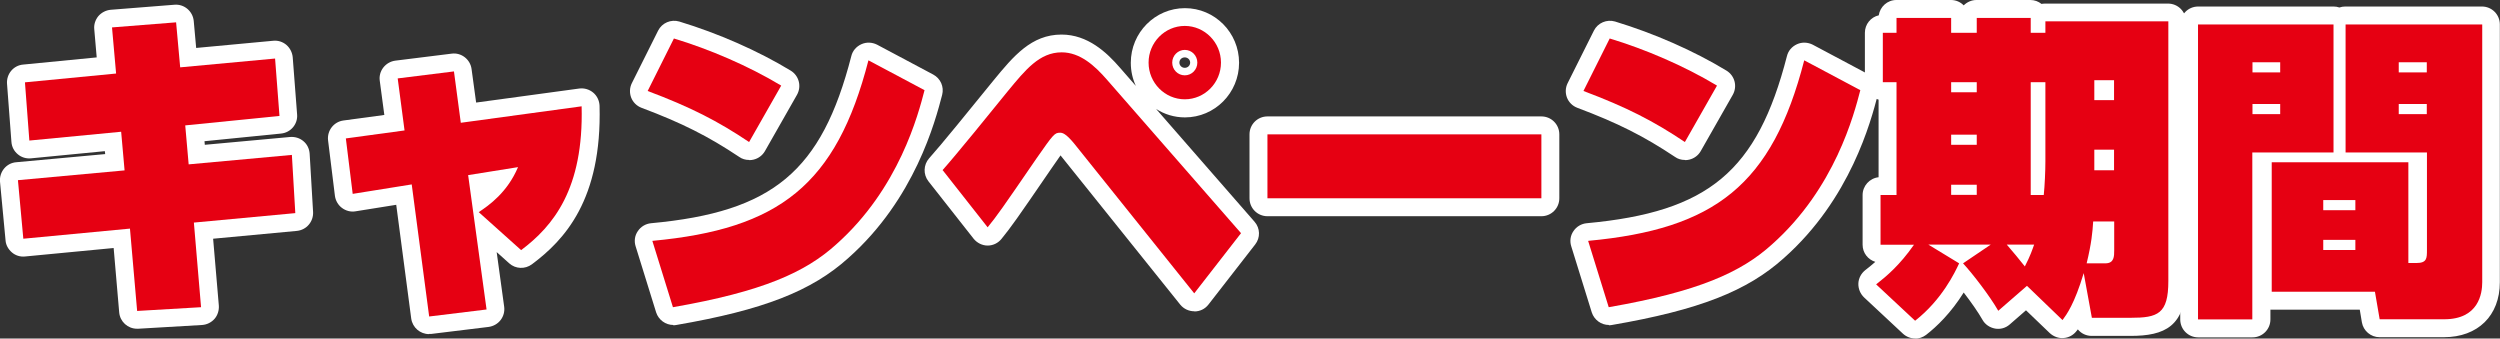 <?xml version="1.0" encoding="UTF-8"?><svg id="_レイヤー_2" xmlns="http://www.w3.org/2000/svg" viewBox="0 0 153.32 20.76"><rect x="0" y="0" width="153.32" height="20.76" fill="#333333" stroke="none"/><defs><style>.cls-1{fill:#e60012;}.cls-1,.cls-2{stroke-width:0px;}.cls-2{fill:#fff;}</style></defs><g id="objects"><path class="cls-1" d="M6.88,1.68l3.92-.31.25,2.76,5.82-.54.27,3.52-5.78.58.21,2.39,6.33-.58.21,3.57-6.22.58.44,5.19-3.92.23-.44-5.05-6.54.62-.33-3.59,6.54-.6-.21-2.37-5.63.54-.27-3.57,5.59-.54-.25-2.82Z"/><path class="cls-1" d="M24.38,4.81l3.46-.43.42,3.15,7.41-1.01c.13,5.07-1.74,7.34-3.71,8.82l-2.6-2.33c.65-.43,1.76-1.22,2.41-2.76l-3.06.49,1.13,8.24-3.52.43-1.07-8.1-3.62.58-.42-3.4,3.6-.49-.42-3.19Z"/><path class="cls-1" d="M45.94,8.71c-1.91-1.28-3.58-2.14-6.22-3.13l1.61-3.22c2.18.66,4.55,1.67,6.58,2.89l-1.97,3.46ZM40.02,14.77c7.75-.72,11.27-3.42,13.24-11.07l3.44,1.83c-.38,1.46-1.55,6.02-5.42,9.46-1.89,1.71-4.5,2.89-10.01,3.85l-1.26-4.06Z"/><path class="cls-1" d="M57.8,10.44c.78-.87,3.04-3.65,4-4.84,1.09-1.32,1.95-2.39,3.31-2.39,1.13,0,2.03.82,2.77,1.67l8.23,9.42-2.87,3.69-7.35-9.17c-.54-.66-.75-.68-.88-.68-.33,0-.4.08-1.44,1.57-2.16,3.15-2.41,3.5-3,4.23l-2.77-3.52ZM72.66,6.09c-1.22,0-2.22-1.01-2.22-2.25s1-2.25,2.22-2.25,2.22,1.01,2.22,2.25-1,2.25-2.22,2.25ZM72.66,3.06c-.42,0-.77.35-.77.78s.34.78.77.78.77-.35.77-.78-.34-.78-.77-.78Z"/><path class="cls-1" d="M94.53,8.24v3.92h-16.8v-3.92h16.8Z"/><path class="cls-1" d="M103.33,8.71c-1.91-1.28-3.58-2.14-6.22-3.13l1.61-3.22c2.18.66,4.55,1.67,6.58,2.89l-1.97,3.46ZM97.41,14.77c7.75-.72,11.27-3.42,13.24-11.07l3.44,1.83c-.38,1.46-1.55,6.02-5.42,9.46-1.89,1.71-4.5,2.89-10.01,3.85l-1.26-4.06Z"/><path class="cls-1" d="M124.31,17.53l-1.76,1.53c-.52-.91-1.57-2.27-2.16-2.91l1.7-1.15h-3.83l1.89,1.15c-.25.54-1.05,2.23-2.7,3.52l-2.39-2.23c.65-.51,1.44-1.17,2.32-2.43h-2.05v-3.05h.98v-6.92h-.84v-3.03h.84v-.91h3.35v.91h1.57v-.91h3.31v.91h.9v-.7h7.54v15.93c0,2.02-.65,2.25-2.32,2.25h-2.37l-.5-2.74c-.57,1.9-1.05,2.54-1.3,2.88l-2.18-2.1ZM119.66,5.04v.62h1.57v-.62h-1.57ZM119.66,8.26v.62h1.57v-.62h-1.57ZM119.66,11.33v.62h1.57v-.62h-1.57ZM123.07,15c.34.39.82.97,1.11,1.34.34-.66.46-1.03.57-1.34h-1.68ZM125.44,5.04h-.9v6.92h.8c.06-.58.1-1.48.1-2.06v-4.86ZM128.37,13.59c-.04.64-.1,1.32-.4,2.56h1.15c.54,0,.54-.43.54-.8v-1.77h-1.28ZM128.44,4.92v1.22h1.21v-1.22h-1.21ZM128.44,9.18v1.26h1.21v-1.26h-1.21Z"/><path class="cls-1" d="M134.81,1.5h8.3v7.85h-4.98v10.24h-3.33V1.5ZM138.14,3.82v.62h1.7v-.62h-1.7ZM138.14,6.38v.62h1.7v-.62h-1.7ZM147.69,16.13h.5c.65,0,.65-.29.65-.8v-5.98h-4.99V1.5h8.38v15.81c0,.68-.21,2.27-2.33,2.27h-3.96l-.29-1.69h-6.33v-7.94h8.38v6.18ZM142.48,12.27v.62h1.97v-.62h-1.97ZM142.48,14.71v.62h1.97v-.62h-1.97ZM147.11,3.82v.62h1.72v-.62h-1.72ZM147.11,6.38v.62h1.72v-.62h-1.72Z"/><path class="cls-2" d="M8.4,20.16c-.56,0-1.04-.43-1.09-1l-.34-3.95-5.44.52c-.29.03-.58-.06-.8-.25-.22-.19-.37-.45-.39-.74L0,11.14c-.05-.6.39-1.14.99-1.19l5.46-.5-.02-.18-4.53.44c-.29.03-.59-.06-.81-.25-.23-.19-.37-.46-.39-.76l-.27-3.57c-.04-.59.39-1.12.99-1.17l4.51-.44-.15-1.73c-.03-.29.07-.58.25-.8.19-.22.46-.36.75-.39l3.92-.31c.6-.05,1.12.4,1.18.99l.15,1.66,4.72-.44c.3-.03.58.06.81.25.22.19.36.46.39.75l.27,3.52c.05.59-.39,1.11-.98,1.17l-4.7.47.02.22,5.24-.48c.3-.02.59.07.81.26.23.19.36.47.38.77l.21,3.57c.03.59-.4,1.1-.99,1.16l-5.14.48.35,4.1c.02.29-.07.59-.26.81-.19.22-.47.36-.76.38l-3.92.23s-.04,0-.07,0ZM7.97,12.92c.26,0,.5.09.7.25.22.19.37.46.39.75l.35,3.99,1.74-.1-.34-4.07c-.05-.6.39-1.13.99-1.18l5.16-.48-.08-1.39-5.21.48c-.29.03-.58-.06-.8-.25-.22-.19-.36-.45-.39-.75l-.21-2.39c-.05-.6.38-1.13.98-1.19l4.71-.48-.1-1.34-4.71.44c-.29.03-.58-.06-.8-.25s-.36-.45-.39-.74l-.15-1.68-1.74.14.15,1.71c.05.6-.39,1.13-.99,1.19l-4.52.44.1,1.39,4.51-.44c.29-.03.58.06.81.25.22.19.37.46.39.75l.21,2.37c.05.6-.39,1.13-.99,1.19l-5.45.5.13,1.41,5.45-.52s.07,0,.1,0Z"/><path class="cls-2" d="M26.31,20.49c-.54,0-1.01-.4-1.09-.95l-.92-6.98-2.5.4c-.29.05-.59-.03-.83-.21s-.39-.45-.43-.74l-.42-3.4c-.07-.6.35-1.14.94-1.22l2.51-.34-.28-2.1c-.04-.29.04-.58.22-.81.18-.23.44-.38.73-.42l3.46-.43c.59-.08,1.14.35,1.22.94l.28,2.06,6.32-.86c.31-.04.62.05.86.25.24.2.38.5.39.81.15,5.75-2.14,8.22-4.15,9.72-.42.31-1,.29-1.39-.06l-.77-.69.46,3.35c.04.29-.04.59-.22.82s-.44.38-.74.42l-3.52.43s-.09,0-.13,0ZM25.24,10.2c.23,0,.46.08.65.22.24.18.39.44.43.74l.93,7.02,1.34-.16-.98-7.13c-.08-.59.33-1.14.91-1.23l3.06-.49c.4-.07.79.09,1.04.41.25.31.3.74.15,1.1-.45,1.06-1.08,1.83-1.71,2.39l.92.83c1.28-1.15,2.42-2.86,2.57-6.12l-6.15.84c-.29.04-.58-.04-.81-.21-.23-.18-.38-.44-.42-.73l-.28-2.07-1.29.16.28,2.09c.08.6-.34,1.15-.94,1.23l-2.52.34.15,1.19,2.49-.4c.06,0,.12-.01.17-.01Z"/><path class="cls-2" d="M41.29,19.93c-.47,0-.9-.31-1.05-.77l-1.26-4.06c-.1-.32-.05-.66.14-.93.18-.27.48-.45.81-.48,7.48-.69,10.46-3.19,12.28-10.25.08-.33.31-.59.62-.73.31-.14.66-.12.96.03l3.44,1.83c.45.24.68.75.55,1.25-.42,1.61-1.67,6.38-5.75,10-2.25,2.03-5.21,3.19-10.55,4.11-.06.01-.13.02-.19.02ZM41.47,15.71l.58,1.87c4.95-.94,7.01-2.05,8.51-3.41,3.06-2.72,4.33-6.24,4.86-8.09l-1.47-.78c-2.01,6.61-5.46,9.48-12.49,10.41ZM45.94,9.81c-.22,0-.43-.06-.61-.19-1.89-1.26-3.51-2.08-5.99-3.01-.29-.11-.52-.34-.63-.62-.11-.29-.1-.61.04-.89l1.61-3.22c.24-.48.79-.71,1.3-.56,2.4.73,4.82,1.79,6.83,3.01.51.31.68.96.39,1.48l-1.97,3.46c-.15.26-.4.45-.7.52-.08.02-.17.03-.25.03ZM41.24,5c1.66.67,2.97,1.33,4.32,2.16l.86-1.5c-1.4-.76-2.95-1.44-4.53-1.97l-.65,1.31Z"/><path class="cls-2" d="M73.24,19.09c-.33,0-.65-.15-.86-.41l-7.34-9.15c-.18.25-.39.56-.57.82-2.17,3.17-2.43,3.53-3.05,4.3-.21.26-.52.41-.85.41h0c-.33,0-.65-.16-.86-.42l-2.77-3.52c-.33-.42-.31-1.01.04-1.41.67-.74,2.55-3.05,3.96-4.79,1.21-1.47,2.31-2.8,4.16-2.8,1.61,0,2.77,1.09,3.6,2.05l.96,1.1c-.2-.43-.31-.91-.31-1.42,0-1.85,1.49-3.35,3.32-3.35s3.32,1.5,3.32,3.35-1.49,3.35-3.32,3.35c-.65,0-1.26-.19-1.77-.52l6.04,6.92c.35.4.36.98.04,1.39l-2.87,3.69c-.21.27-.52.42-.86.42h0ZM65.01,7.05c.71,0,1.2.43,1.73,1.09l6.48,8.09,1.46-1.88-7.63-8.74c-.78-.9-1.38-1.3-1.95-1.3-.78,0-1.4.7-2.42,1.93-.46.57-2.33,2.88-3.47,4.23l1.33,1.69c.4-.56,1-1.43,2.12-3.06,1.12-1.62,1.42-2.05,2.34-2.05ZM72.66,3.52c-.19,0-.33.14-.33.32s.15.32.33.32.33-.14.33-.32-.15-.32-.33-.32Z"/><path class="cls-2" d="M94.53,13.26h-16.8c-.61,0-1.1-.49-1.1-1.1v-3.92c0-.61.49-1.1,1.1-1.1h16.8c.61,0,1.1.49,1.1,1.1v3.92c0,.61-.49,1.1-1.1,1.1ZM78.82,11.07h14.61v-1.73h-14.61v1.73Z"/><path class="cls-2" d="M98.67,19.93c-.47,0-.9-.31-1.05-.77l-1.26-4.06c-.1-.32-.05-.66.14-.93.18-.27.48-.45.81-.48,7.48-.69,10.46-3.19,12.28-10.25.08-.33.31-.59.62-.73.31-.14.66-.12.96.03l3.44,1.83c.45.24.68.75.55,1.25-.42,1.61-1.67,6.38-5.75,10-2.25,2.03-5.21,3.19-10.55,4.11-.06.01-.13.02-.19.02ZM98.85,15.71l.58,1.87c4.95-.94,7.01-2.05,8.51-3.41,3.06-2.72,4.33-6.24,4.86-8.09l-1.47-.78c-2.01,6.61-5.46,9.48-12.49,10.41ZM103.33,9.81c-.22,0-.43-.06-.61-.19-1.89-1.26-3.51-2.08-5.99-3.01-.29-.11-.52-.34-.63-.62-.11-.29-.1-.61.04-.89l1.61-3.22c.24-.48.79-.71,1.3-.56,2.4.73,4.82,1.79,6.83,3.01.51.31.68.96.39,1.48l-1.97,3.46c-.15.26-.4.45-.7.52-.08.02-.17.03-.25.03ZM98.62,5c1.66.67,2.97,1.33,4.32,2.16l.86-1.5c-1.4-.76-2.95-1.44-4.53-1.97l-.65,1.31Z"/><path class="cls-2" d="M117.46,20.76c-.27,0-.54-.1-.75-.29l-2.39-2.23c-.23-.22-.36-.53-.35-.85s.17-.62.42-.82c.2-.15.4-.32.62-.51-.45-.14-.78-.55-.78-1.05v-3.05c0-.56.43-1.03.98-1.09v-4.76c-.48-.11-.84-.55-.84-1.07v-3.03c0-.52.36-.96.85-1.07.08-.53.53-.94,1.08-.94h3.35c.31,0,.59.13.78.33.2-.2.48-.33.78-.33h3.31c.26,0,.49.09.68.24.07-.01.14-.02.22-.02h7.54c.61,0,1.1.49,1.1,1.1v15.93c0,2.79-1.31,3.35-3.41,3.35h-2.37c-.34,0-.65-.15-.85-.4-.03.04-.05.07-.08.1-.19.25-.48.41-.79.43-.31.03-.62-.09-.85-.3l-1.46-1.4-1,.87c-.25.22-.58.31-.9.25-.32-.06-.61-.25-.77-.54-.26-.46-.71-1.1-1.15-1.67-.78,1.25-1.65,2.09-2.31,2.6-.2.15-.44.23-.67.23ZM129.21,18.39h1.46c.84,0,1.03-.08,1.08-.11,0,0,.14-.18.14-1.04V2.41h-5.42c-.16.41-.56.7-1.02.7h-.9c-.54,0-.99-.39-1.08-.91h-1.15c-.09.52-.54.91-1.08.91h-1.57c-.54,0-.99-.39-1.08-.91h-1.19c-.07.43-.4.78-.83.88v.9c.48.11.84.55.84,1.07v6.92c0,.56-.43,1.03-.98,1.09v.86h.95c.15,0,.3.03.44.09.14-.06.29-.09.44-.09h3.83c.17,0,.34.04.49.11.15-.07.31-.11.49-.11h1.68c.36,0,.69.18.9.47.21.29.25.67.13,1.01l-.05.13c-.11.29-.25.7-.57,1.31l1.08,1.04c.15-.35.32-.82.51-1.43.03-.1.07-.19.13-.27,0-.09,0-.18.03-.27.28-1.14.33-1.75.37-2.37.03-.58.51-1.03,1.09-1.03h1.28c.61,0,1.1.49,1.1,1.1v1.77c0,1.71-1.14,1.89-1.63,1.89h-.12l.21,1.15ZM116.72,17.47l.76.71c.4-.41.83-.94,1.24-1.63l-.77-.46c-.43.56-.84,1.01-1.23,1.38ZM122.01,16.38c.25.32.52.68.77,1.03l.5-.43c-.21-.26-.5-.62-.76-.93l-.5.34ZM125.34,13.05h-.8c-.61,0-1.1-.49-1.1-1.1v-6.92c0-.61.49-1.1,1.1-1.1h.9c.61,0,1.1.49,1.1,1.1v4.86c0,.65-.04,1.58-.1,2.17-.06.56-.53.99-1.09.99ZM121.23,13.05h-1.57c-.61,0-1.1-.49-1.1-1.1v-.62c0-.61.49-1.1,1.1-1.1h1.57c.61,0,1.1.49,1.1,1.1v.62c0,.61-.49,1.1-1.1,1.1ZM129.65,11.54h-1.21c-.61,0-1.1-.49-1.1-1.1v-1.26c0-.61.49-1.1,1.1-1.1h1.21c.61,0,1.1.49,1.1,1.1v1.26c0,.61-.49,1.1-1.1,1.1ZM121.23,9.98h-1.57c-.61,0-1.1-.49-1.1-1.1v-.62c0-.61.49-1.1,1.1-1.1h1.57c.61,0,1.1.49,1.1,1.1v.62c0,.61-.49,1.1-1.1,1.1ZM129.65,7.24h-1.21c-.61,0-1.1-.49-1.1-1.1v-1.22c0-.61.49-1.1,1.1-1.1h1.21c.61,0,1.1.49,1.1,1.1v1.22c0,.61-.49,1.1-1.1,1.1ZM121.23,6.76h-1.57c-.61,0-1.1-.49-1.1-1.1v-.62c0-.61.49-1.1,1.1-1.1h1.57c.61,0,1.1.49,1.1,1.1v.62c0,.61-.49,1.1-1.1,1.1Z"/><path class="cls-2" d="M149.89,20.68h-3.96c-.53,0-.99-.39-1.08-.91l-.13-.78h-5.41s-.05,0-.07,0v.6c0,.61-.49,1.1-1.1,1.1h-3.33c-.61,0-1.1-.49-1.1-1.1V1.5c0-.61.49-1.1,1.1-1.1h8.3c.13,0,.25.02.36.06.11-.04.24-.06.36-.06h8.38c.61,0,1.1.49,1.1,1.1v15.81c0,2.05-1.35,3.37-3.43,3.37ZM146.85,18.49h3.04c.74,0,1.24-.2,1.24-1.18V2.6h-6.19v5.66h3.9c.61,0,1.1.49,1.1,1.1v5.98c0,1.26-.59,1.89-1.75,1.89h-.5c-.61,0-1.1-.49-1.1-1.1v-5.08h-6.19v5.75h5.24c.53,0,.99.39,1.08.91l.13.78ZM135.91,18.49h1.14v-9.14c0-.61.49-1.1,1.1-1.1h3.88V2.6h-6.11v15.89ZM144.45,16.43h-1.97c-.61,0-1.1-.49-1.1-1.1v-.62c0-.38.19-.72.49-.91-.29-.2-.49-.53-.49-.91v-.62c0-.61.49-1.1,1.1-1.1h1.97c.61,0,1.1.49,1.1,1.1v.62c0,.38-.19.72-.49.91.29.2.49.53.49.91v.62c0,.61-.49,1.1-1.1,1.1ZM148.84,8.1h-1.72c-.61,0-1.1-.49-1.1-1.1v-.62c0-.42.24-.79.59-.97-.35-.18-.59-.55-.59-.97v-.62c0-.61.49-1.1,1.1-1.1h1.72c.61,0,1.1.49,1.1,1.1v.62c0,.42-.24.79-.59.97.35.18.59.55.59.97v.62c0,.61-.49,1.1-1.1,1.1ZM139.84,8.1h-1.7c-.61,0-1.1-.49-1.1-1.1v-.62c0-.42.24-.79.59-.97-.35-.18-.59-.55-.59-.97v-.62c0-.61.49-1.1,1.1-1.1h1.7c.61,0,1.1.49,1.1,1.1v.62c0,.42-.24.79-.59.97.35.18.59.55.59.97v.62c0,.61-.49,1.1-1.1,1.1Z"/><path class="cls-1" d="M6.88,1.68l3.92-.31.25,2.76,5.82-.54.27,3.52-5.78.58.21,2.39,6.33-.58.21,3.57-6.22.58.44,5.19-3.92.23-.44-5.05-6.54.62-.33-3.59,6.54-.6-.21-2.37-5.63.54-.27-3.57,5.59-.54-.25-2.82Z"/><path class="cls-1" d="M24.38,4.81l3.46-.43.42,3.15,7.41-1.01c.13,5.07-1.74,7.34-3.71,8.82l-2.6-2.33c.65-.43,1.76-1.22,2.41-2.76l-3.06.49,1.13,8.24-3.52.43-1.07-8.1-3.62.58-.42-3.4,3.6-.49-.42-3.19Z"/><path class="cls-1" d="M45.94,8.71c-1.91-1.28-3.58-2.14-6.22-3.13l1.61-3.22c2.18.66,4.55,1.67,6.58,2.89l-1.97,3.46ZM40.02,14.77c7.75-.72,11.27-3.42,13.24-11.07l3.44,1.83c-.38,1.46-1.55,6.02-5.42,9.46-1.89,1.71-4.5,2.89-10.01,3.85l-1.26-4.06Z"/><path class="cls-1" d="M57.8,10.44c.78-.87,3.04-3.65,4-4.84,1.09-1.32,1.95-2.39,3.31-2.39,1.13,0,2.03.82,2.77,1.67l8.23,9.42-2.87,3.69-7.35-9.17c-.54-.66-.75-.68-.88-.68-.33,0-.4.08-1.44,1.57-2.16,3.15-2.41,3.5-3,4.23l-2.77-3.52ZM72.66,6.09c-1.22,0-2.22-1.01-2.22-2.25s1-2.25,2.22-2.25,2.22,1.01,2.22,2.25-1,2.25-2.22,2.25ZM72.66,3.06c-.42,0-.77.35-.77.78s.34.78.77.78.77-.35.77-.78-.34-.78-.77-.78Z"/><path class="cls-1" d="M94.53,8.24v3.92h-16.8v-3.92h16.8Z"/><path class="cls-1" d="M103.33,8.71c-1.91-1.28-3.58-2.14-6.22-3.13l1.61-3.22c2.18.66,4.55,1.67,6.58,2.89l-1.97,3.46ZM97.41,14.77c7.75-.72,11.27-3.42,13.24-11.07l3.44,1.83c-.38,1.46-1.55,6.02-5.42,9.46-1.89,1.71-4.5,2.89-10.01,3.85l-1.26-4.06Z"/><path class="cls-1" d="M124.31,17.53l-1.76,1.53c-.52-.91-1.57-2.27-2.16-2.91l1.7-1.15h-3.83l1.89,1.15c-.25.54-1.05,2.23-2.7,3.52l-2.39-2.23c.65-.51,1.44-1.17,2.32-2.43h-2.05v-3.05h.98v-6.92h-.84v-3.03h.84v-.91h3.35v.91h1.57v-.91h3.31v.91h.9v-.7h7.54v15.93c0,2.02-.65,2.25-2.32,2.25h-2.37l-.5-2.74c-.57,1.9-1.05,2.54-1.3,2.88l-2.18-2.1ZM119.66,5.04v.62h1.57v-.62h-1.57ZM119.66,8.26v.62h1.57v-.62h-1.57ZM119.66,11.33v.62h1.57v-.62h-1.57ZM123.07,15c.34.39.82.97,1.11,1.34.34-.66.46-1.03.57-1.34h-1.68ZM125.44,5.04h-.9v6.92h.8c.06-.58.1-1.48.1-2.06v-4.86ZM128.37,13.59c-.04.64-.1,1.32-.4,2.56h1.15c.54,0,.54-.43.54-.8v-1.77h-1.28ZM128.44,4.92v1.22h1.21v-1.22h-1.21ZM128.44,9.18v1.26h1.21v-1.26h-1.21Z"/><path class="cls-1" d="M134.81,1.5h8.3v7.85h-4.98v10.24h-3.33V1.5ZM138.14,3.82v.62h1.7v-.62h-1.7ZM138.14,6.38v.62h1.7v-.62h-1.7ZM147.69,16.13h.5c.65,0,.65-.29.65-.8v-5.98h-4.99V1.5h8.38v15.81c0,.68-.21,2.27-2.33,2.27h-3.96l-.29-1.69h-6.33v-7.94h8.38v6.18ZM142.48,12.27v.62h1.97v-.62h-1.97ZM142.48,14.71v.62h1.97v-.62h-1.97ZM147.11,3.82v.62h1.72v-.62h-1.72ZM147.11,6.38v.62h1.72v-.62h-1.72Z"/></g></svg>